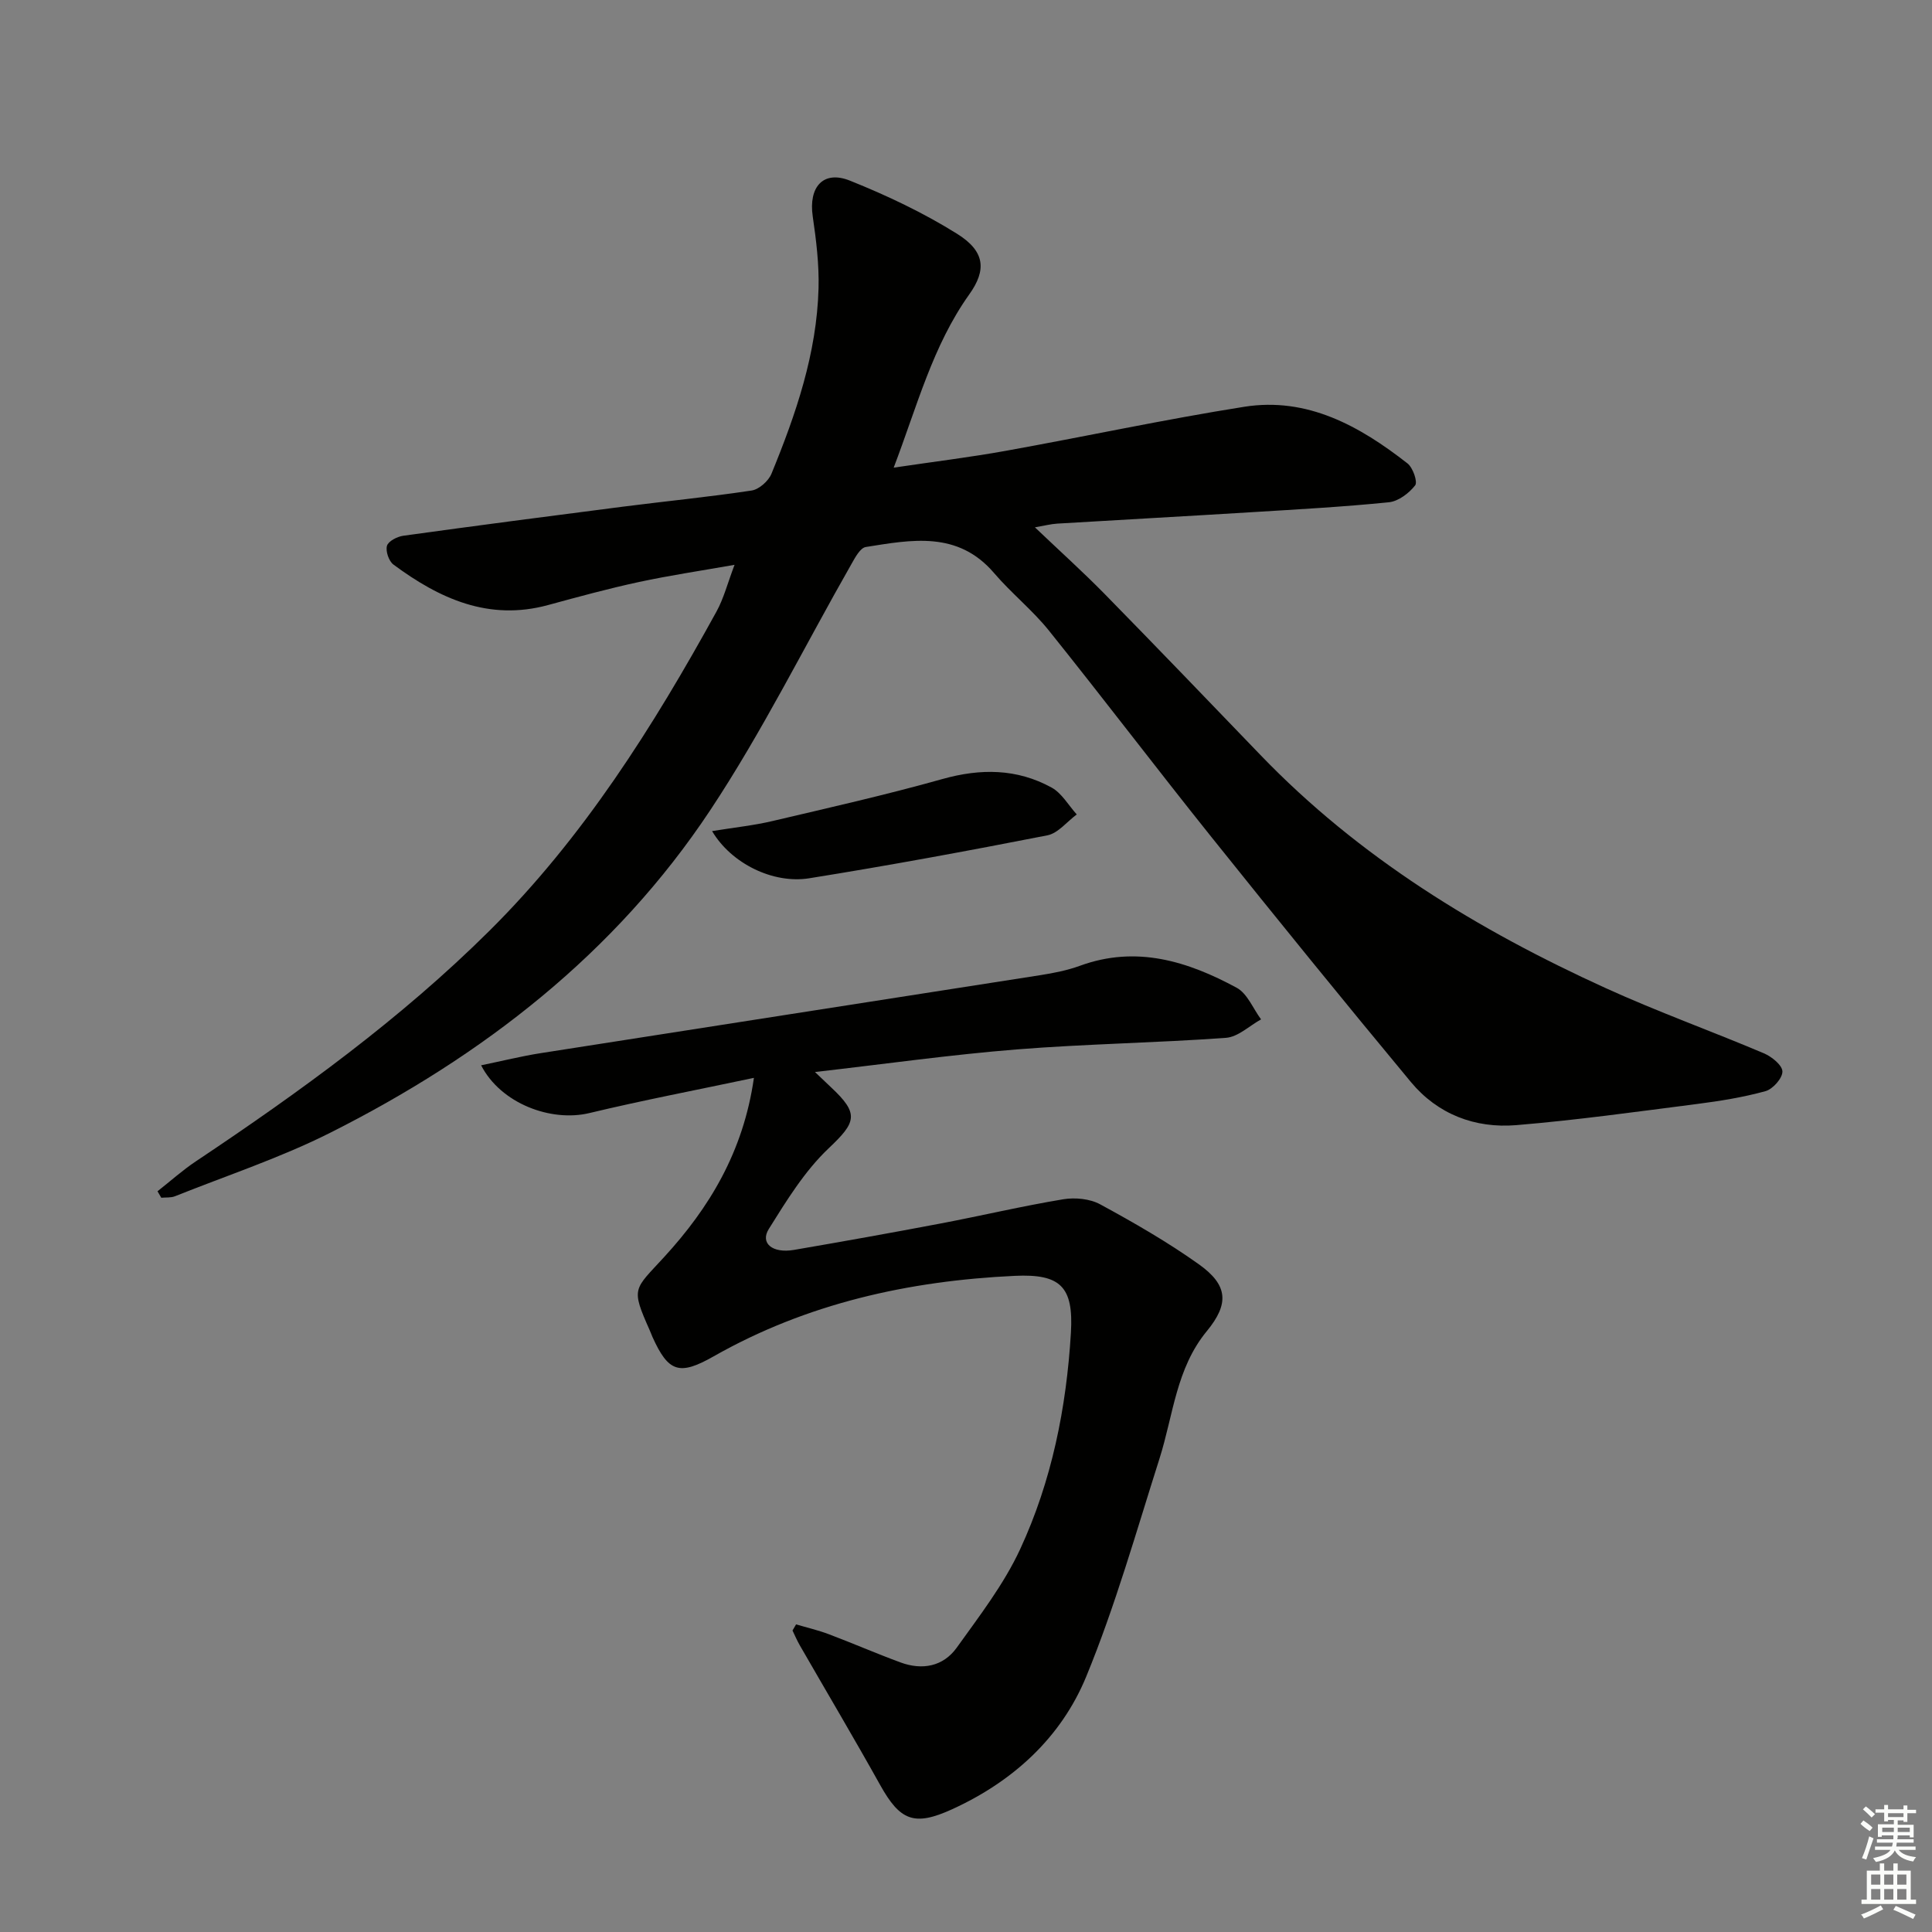 <svg enable-background="new 0 0 400 400" viewBox="0 0 400 400" xmlns="http://www.w3.org/2000/svg"><rect x="0" y="0" width="400" height="400" fill="#808080" stroke="none"/><g fill="#010100"><path d="m32.61 246.64c2.65-2.08 5.17-4.35 7.96-6.21 21.49-14.35 42.42-29.5 60.78-47.74 19.4-19.27 33.88-42.24 46.99-66.07 1.5-2.73 2.29-5.85 3.74-9.68-7.01 1.24-13.45 2.19-19.8 3.56-6.32 1.36-12.57 3.07-18.81 4.77-12.3 3.35-22.5-1.34-32.01-8.38-.96-.71-1.66-2.78-1.34-3.89.28-.96 2.11-1.9 3.37-2.08 15.12-2.09 30.26-4.07 45.4-6.01 8.9-1.14 17.84-2.01 26.71-3.35 1.55-.23 3.5-1.96 4.12-3.47 5.06-12.33 9.39-24.92 9.75-38.41.13-4.94-.48-9.95-1.2-14.86-.9-6.09 2.16-9.64 7.7-7.42 7.64 3.06 15.19 6.64 22.16 10.99 5.82 3.63 6.17 7.48 2.54 12.57-7.57 10.62-10.76 23.06-15.64 35.86 8.28-1.23 15.75-2.14 23.15-3.47 16.49-2.97 32.88-6.51 49.42-9.13 13.08-2.07 23.9 3.99 33.8 11.72 1.13.88 2.15 3.83 1.59 4.55-1.27 1.63-3.47 3.3-5.45 3.5-9.41.95-18.88 1.47-28.32 2.05-13.44.83-26.89 1.56-40.34 2.37-1.31.08-2.6.42-4.61.77 5.09 4.85 9.88 9.16 14.38 13.74 10.84 11.06 21.57 22.23 32.31 33.39 20.4 21.21 45.02 36.23 71.55 48.3 10.72 4.88 21.84 8.87 32.69 13.47 1.61.68 3.81 2.46 3.83 3.76.02 1.39-1.98 3.65-3.5 4.07-4.6 1.27-9.37 2.04-14.12 2.65-12.48 1.6-24.97 3.35-37.5 4.39-8.52.7-16.26-2.25-21.81-8.94-13.92-16.76-27.65-33.68-41.27-50.69-11.34-14.16-22.31-28.62-33.66-42.76-3.42-4.26-7.8-7.75-11.36-11.92-7.51-8.78-17.09-6.89-26.55-5.39-1.16.18-2.21 2.17-2.97 3.51-9.71 17.01-18.43 34.67-29.22 50.95-19.67 29.67-47.1 50.91-78.65 66.79-10.32 5.2-21.42 8.86-32.19 13.17-.85.34-1.89.22-2.84.31-.27-.44-.53-.89-.78-1.34z"/><path d="m164.82 336.31c2.27.67 4.6 1.21 6.81 2.05 4.96 1.87 9.82 3.99 14.79 5.82 4.52 1.67 8.86.86 11.67-3.06 4.7-6.56 9.74-13.1 13.11-20.35 6.55-14.12 9.6-29.34 10.52-44.84.57-9.53-2.14-12.22-11.61-11.78-21.96 1.03-43.04 5.69-62.38 16.68-7.06 4.01-9.34 3.29-12.64-4.02-.2-.45-.36-.93-.57-1.38-3.95-8.9-3.3-8.31 3.01-15.2 9.24-10.09 16.36-21.66 18.56-37.07-11.85 2.51-23.02 4.64-34.07 7.29-7.94 1.9-18.33-1.96-22.41-9.89 4.34-.89 8.35-1.9 12.42-2.53 34.44-5.41 68.9-10.73 103.34-16.13 2.78-.44 5.6-.99 8.23-1.95 11.66-4.26 22.29-.94 32.45 4.56 2.21 1.2 3.38 4.31 5.04 6.54-2.42 1.33-4.76 3.64-7.26 3.82-14.42 1.05-28.9 1.25-43.31 2.4-13.64 1.09-27.21 3.01-41.79 4.68 1.65 1.58 2.46 2.36 3.28 3.12 5.96 5.55 5.26 7.27-.46 12.69-4.96 4.7-8.71 10.82-12.38 16.69-1.84 2.94.76 5.09 5.21 4.33 10.13-1.74 20.26-3.55 30.36-5.47 8.47-1.61 16.87-3.6 25.37-5.01 2.46-.41 5.54-.12 7.68 1.05 6.99 3.8 13.94 7.79 20.41 12.4 6.06 4.31 6.33 8.18 1.65 13.86-6.35 7.7-6.94 17.4-9.78 26.35-4.82 15.14-9.15 30.51-15.18 45.16-5.2 12.64-15.17 21.72-27.77 27.47-7.84 3.58-10.76 2.38-14.89-5.02-5.42-9.72-11.1-19.29-16.65-28.94-.56-.98-1.01-2.03-1.5-3.05.26-.43.5-.85.74-1.27z"/><path d="m147.43 172.07c4.66-.76 8.66-1.17 12.53-2.09 11.74-2.76 23.52-5.42 35.12-8.68 7.92-2.23 15.45-2.19 22.63 1.75 2.12 1.16 3.5 3.67 5.22 5.57-2.02 1.49-3.86 3.89-6.09 4.33-16.39 3.21-32.83 6.25-49.32 8.89-7.5 1.19-16.14-3.08-20.09-9.77z"/></g><path d="m385.2 377.6.6-.7c.6.4 1.3.9 1.9 1.5l-.6.7c-.8-.5-1.4-1-1.9-1.5zm.3 7.1c.6-1.4 1.1-2.9 1.5-4.5.3.1.6.3.9.4-.5 1.4-1 2.9-1.5 4.4zm.2-10.1.6-.6c.7.5 1.3 1.1 1.9 1.6l-.7.7c-.6-.6-1.2-1.2-1.8-1.7zm8.4-.8h.8v.9h1.8v.7h-1.8v1.8h-.8v-.3h-1.2v.9h3.3v2.6h-.8v-.4h-2.5c0 .3 0 .6-.1.8h3.4v.7h-3.5c0 .3-.1.6-.1.8h4v.7h-3.5c.7.9 1.9 1.3 3.6 1.5-.2.2-.4.5-.6.9-1.9-.3-3.2-1.1-3.8-2.3-.5 1.1-1.8 2-3.9 2.4-.2-.3-.4-.5-.6-.8 1.9-.4 3.1-.9 3.6-1.7h-3.2v-.7h3.5c.1-.2.1-.5.2-.8h-3.3v-.7h3.4c0-.2 0-.5 0-.8h-2.4v.3h-.8v-2.6h3.3v-.9h-1.2v.3h-.8v-1.8h-1.8v-.7h1.8v-.9h.8v.9h3.2zm-4.4 5.5h2.4c0-.3 0-.6 0-.9h-2.4zm1.2-3.1h3.2v-.8h-3.2zm4.4 2.2h-2.4v.9h2.5v-.9z" fill="#fbfcfa"/><path d="m389.2 385.8h.9v1.5h1.9v-1.5h.9v1.5h2.7v6h1.1v.9h-11.3v-.9h1.1v-6h2.7zm.2 8.7.5.8c-1.2.6-2.5 1.3-4 1.9-.2-.3-.3-.6-.6-.8 1.6-.6 3-1.3 4.1-1.9zm-2-4.3h1.9v-2.1h-1.9zm0 3.1h1.9v-2.2h-1.9zm2.7-3.1h1.9v-2.1h-1.9zm0 3.1h1.9v-2.2h-1.9zm2.4 1.3c1.4.6 2.7 1.2 4.1 1.8l-.5.9c-1.5-.7-2.8-1.4-4.1-1.9zm2.2-6.5h-1.9v2.1h1.9zm-1.9 5.2h1.9v-2.2h-1.9z" fill="#fbfcfa"/></svg>